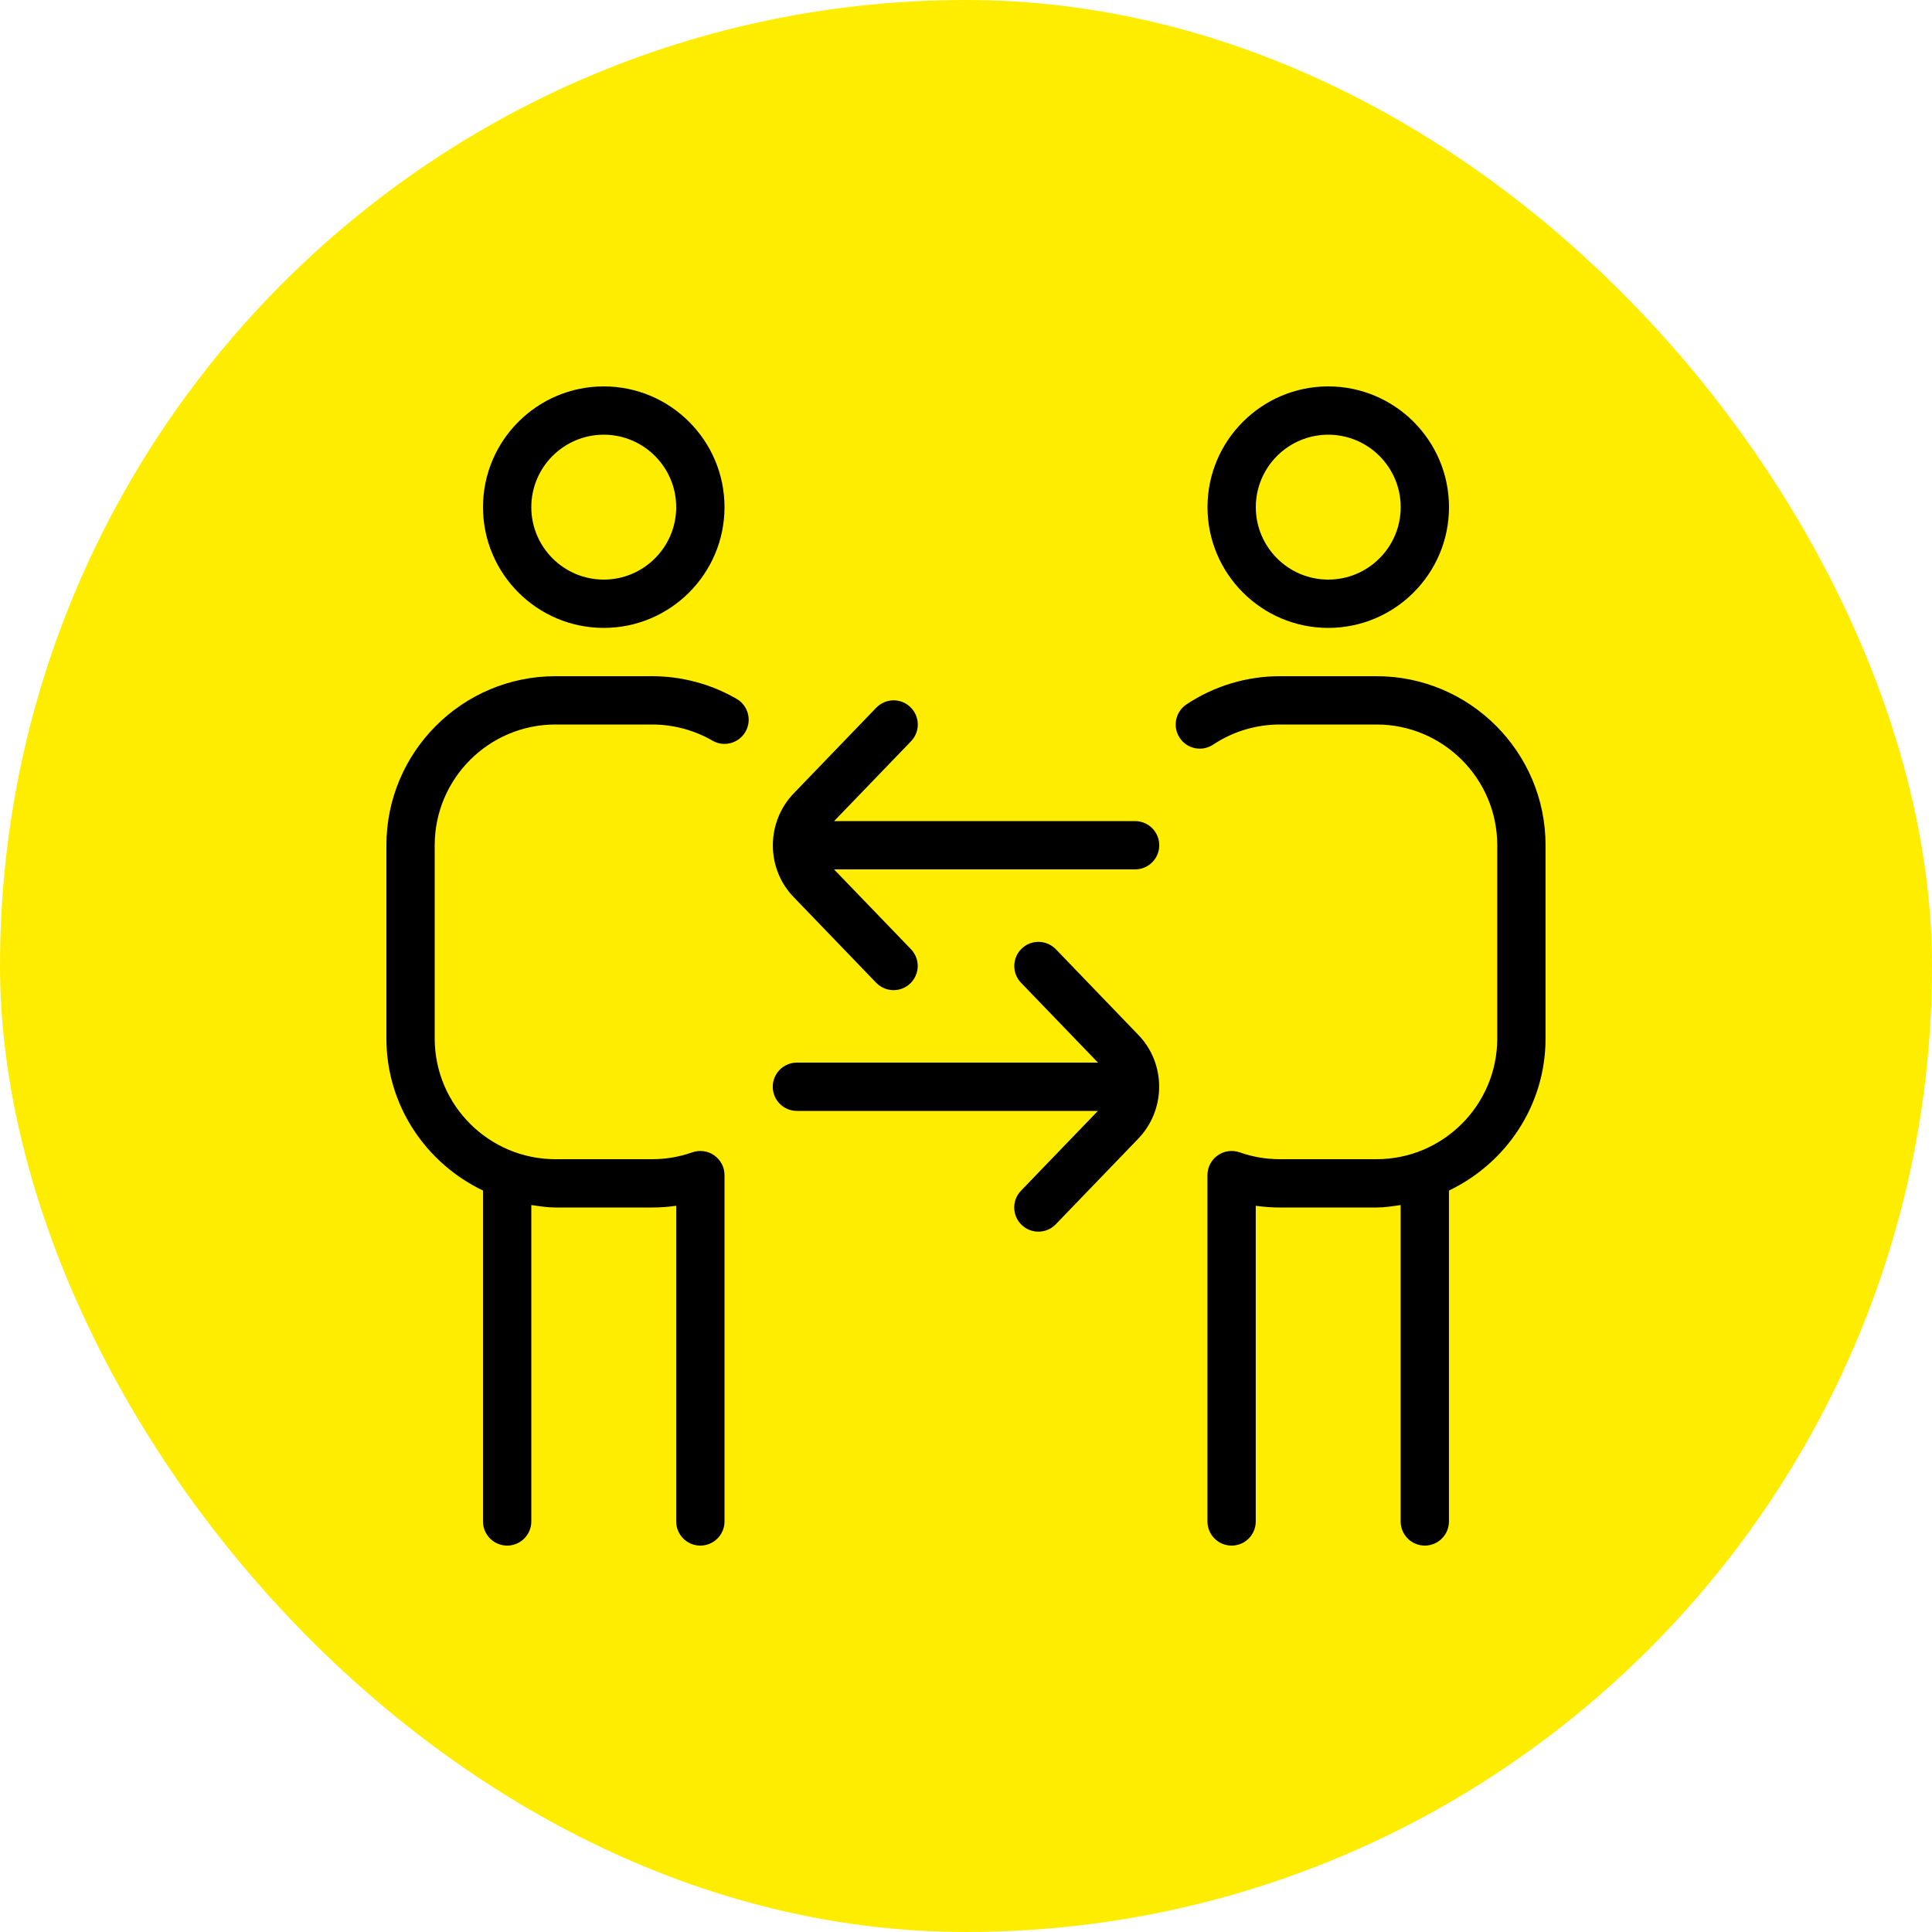 <svg width="80" height="80" viewBox="0 0 80 80" fill="none" xmlns="http://www.w3.org/2000/svg">
<rect width="80" height="80" rx="40" fill="#FFED00"/>
<g clip-path="url(#clip0_1297_3243)">
<path d="M25 26C27.758 26 30 23.756 30 21C30 18.244 27.758 16 25 16C22.242 16 20 18.244 20 21C20 23.756 22.242 26 25 26ZM25 18C26.654 18 28 19.346 28 21C28 22.654 26.654 24 25 24C23.346 24 22 22.654 22 21C22 19.346 23.346 18 25 18Z" fill="black"/>
<path d="M36.28 40.694C36.478 40.898 36.738 41 37 41C37.25 41 37.5 40.908 37.694 40.72C38.092 40.338 38.104 39.704 37.722 39.306L34.536 36H47.002C47.554 36 48.002 35.552 48.002 35C48.002 34.448 47.554 34 47.002 34H34.538L37.724 30.694C38.106 30.296 38.096 29.664 37.696 29.28C37.302 28.896 36.67 28.908 36.282 29.306L32.91 32.806C31.702 34.016 31.702 35.982 32.896 37.18L36.28 40.694Z" fill="black"/>
<path d="M43.72 39.306C43.334 38.91 42.702 38.896 42.306 39.28C41.908 39.662 41.896 40.296 42.278 40.694L45.464 44H32.998C32.446 44 31.998 44.448 31.998 45C31.998 45.552 32.446 46 32.998 46H45.462L42.276 49.306C41.894 49.704 41.904 50.336 42.304 50.72C42.498 50.908 42.748 51 42.998 51C43.26 51 43.522 50.898 43.718 50.694L47.09 47.194C48.298 45.984 48.298 44.018 47.104 42.82L43.72 39.306Z" fill="black"/>
<path d="M55 26C57.758 26 60 23.756 60 21C60 18.244 57.758 16 55 16C52.242 16 50 18.244 50 21C50 23.756 52.242 26 55 26ZM55 18C56.654 18 58 19.346 58 21C58 22.654 56.654 24 55 24C53.346 24 52 22.654 52 21C52 19.346 53.346 18 55 18Z" fill="black"/>
<path d="M30.5 28.938C29.442 28.324 28.23 28 27 28H23C19.14 28 16 31.14 16 35V43C16 45.782 17.644 48.17 20 49.298V63C20 63.552 20.448 64 21 64C21.552 64 22 63.552 22 63V49.898C22.33 49.946 22.658 50 23 50H27C27.336 50 27.67 49.976 28 49.928V63C28 63.552 28.448 64 29 64C29.552 64 30 63.552 30 63V48.658C30 48.332 29.842 48.03 29.576 47.842C29.312 47.654 28.97 47.61 28.666 47.716C28.134 47.904 27.574 48 27 48H23C20.242 48 18 45.756 18 43V35C18 32.244 20.242 30 23 30H27C27.878 30 28.744 30.232 29.5 30.668C29.974 30.946 30.588 30.782 30.866 30.304C31.144 29.826 30.98 29.214 30.5 28.938Z" fill="black"/>
<path d="M57 28H53C51.616 28 50.278 28.404 49.128 29.168C48.67 29.474 48.544 30.094 48.85 30.554C49.154 31.014 49.774 31.138 50.236 30.832C51.054 30.288 52.01 30 52.998 30H56.998C59.756 30 61.998 32.244 61.998 35V43C61.998 45.756 59.756 48 56.998 48H52.998C52.424 48 51.864 47.904 51.332 47.716C51.028 47.61 50.688 47.654 50.422 47.842C50.156 48.03 49.998 48.334 49.998 48.658V63C49.998 63.552 50.446 64 50.998 64C51.55 64 51.998 63.552 51.998 63V49.928C52.328 49.976 52.662 50 52.998 50H56.998C57.34 50 57.668 49.946 57.998 49.898V63C57.998 63.552 58.446 64 58.998 64C59.55 64 59.998 63.552 59.998 63V49.298C62.354 48.17 63.998 45.782 63.998 43V35C63.998 31.14 60.86 28 57 28Z" fill="black"/>
</g>
<defs>
<clipPath id="clip0_1297_3243">
<rect width="48" height="48" fill="white" transform="translate(16 16)"/>
</clipPath>
</defs>
</svg>
